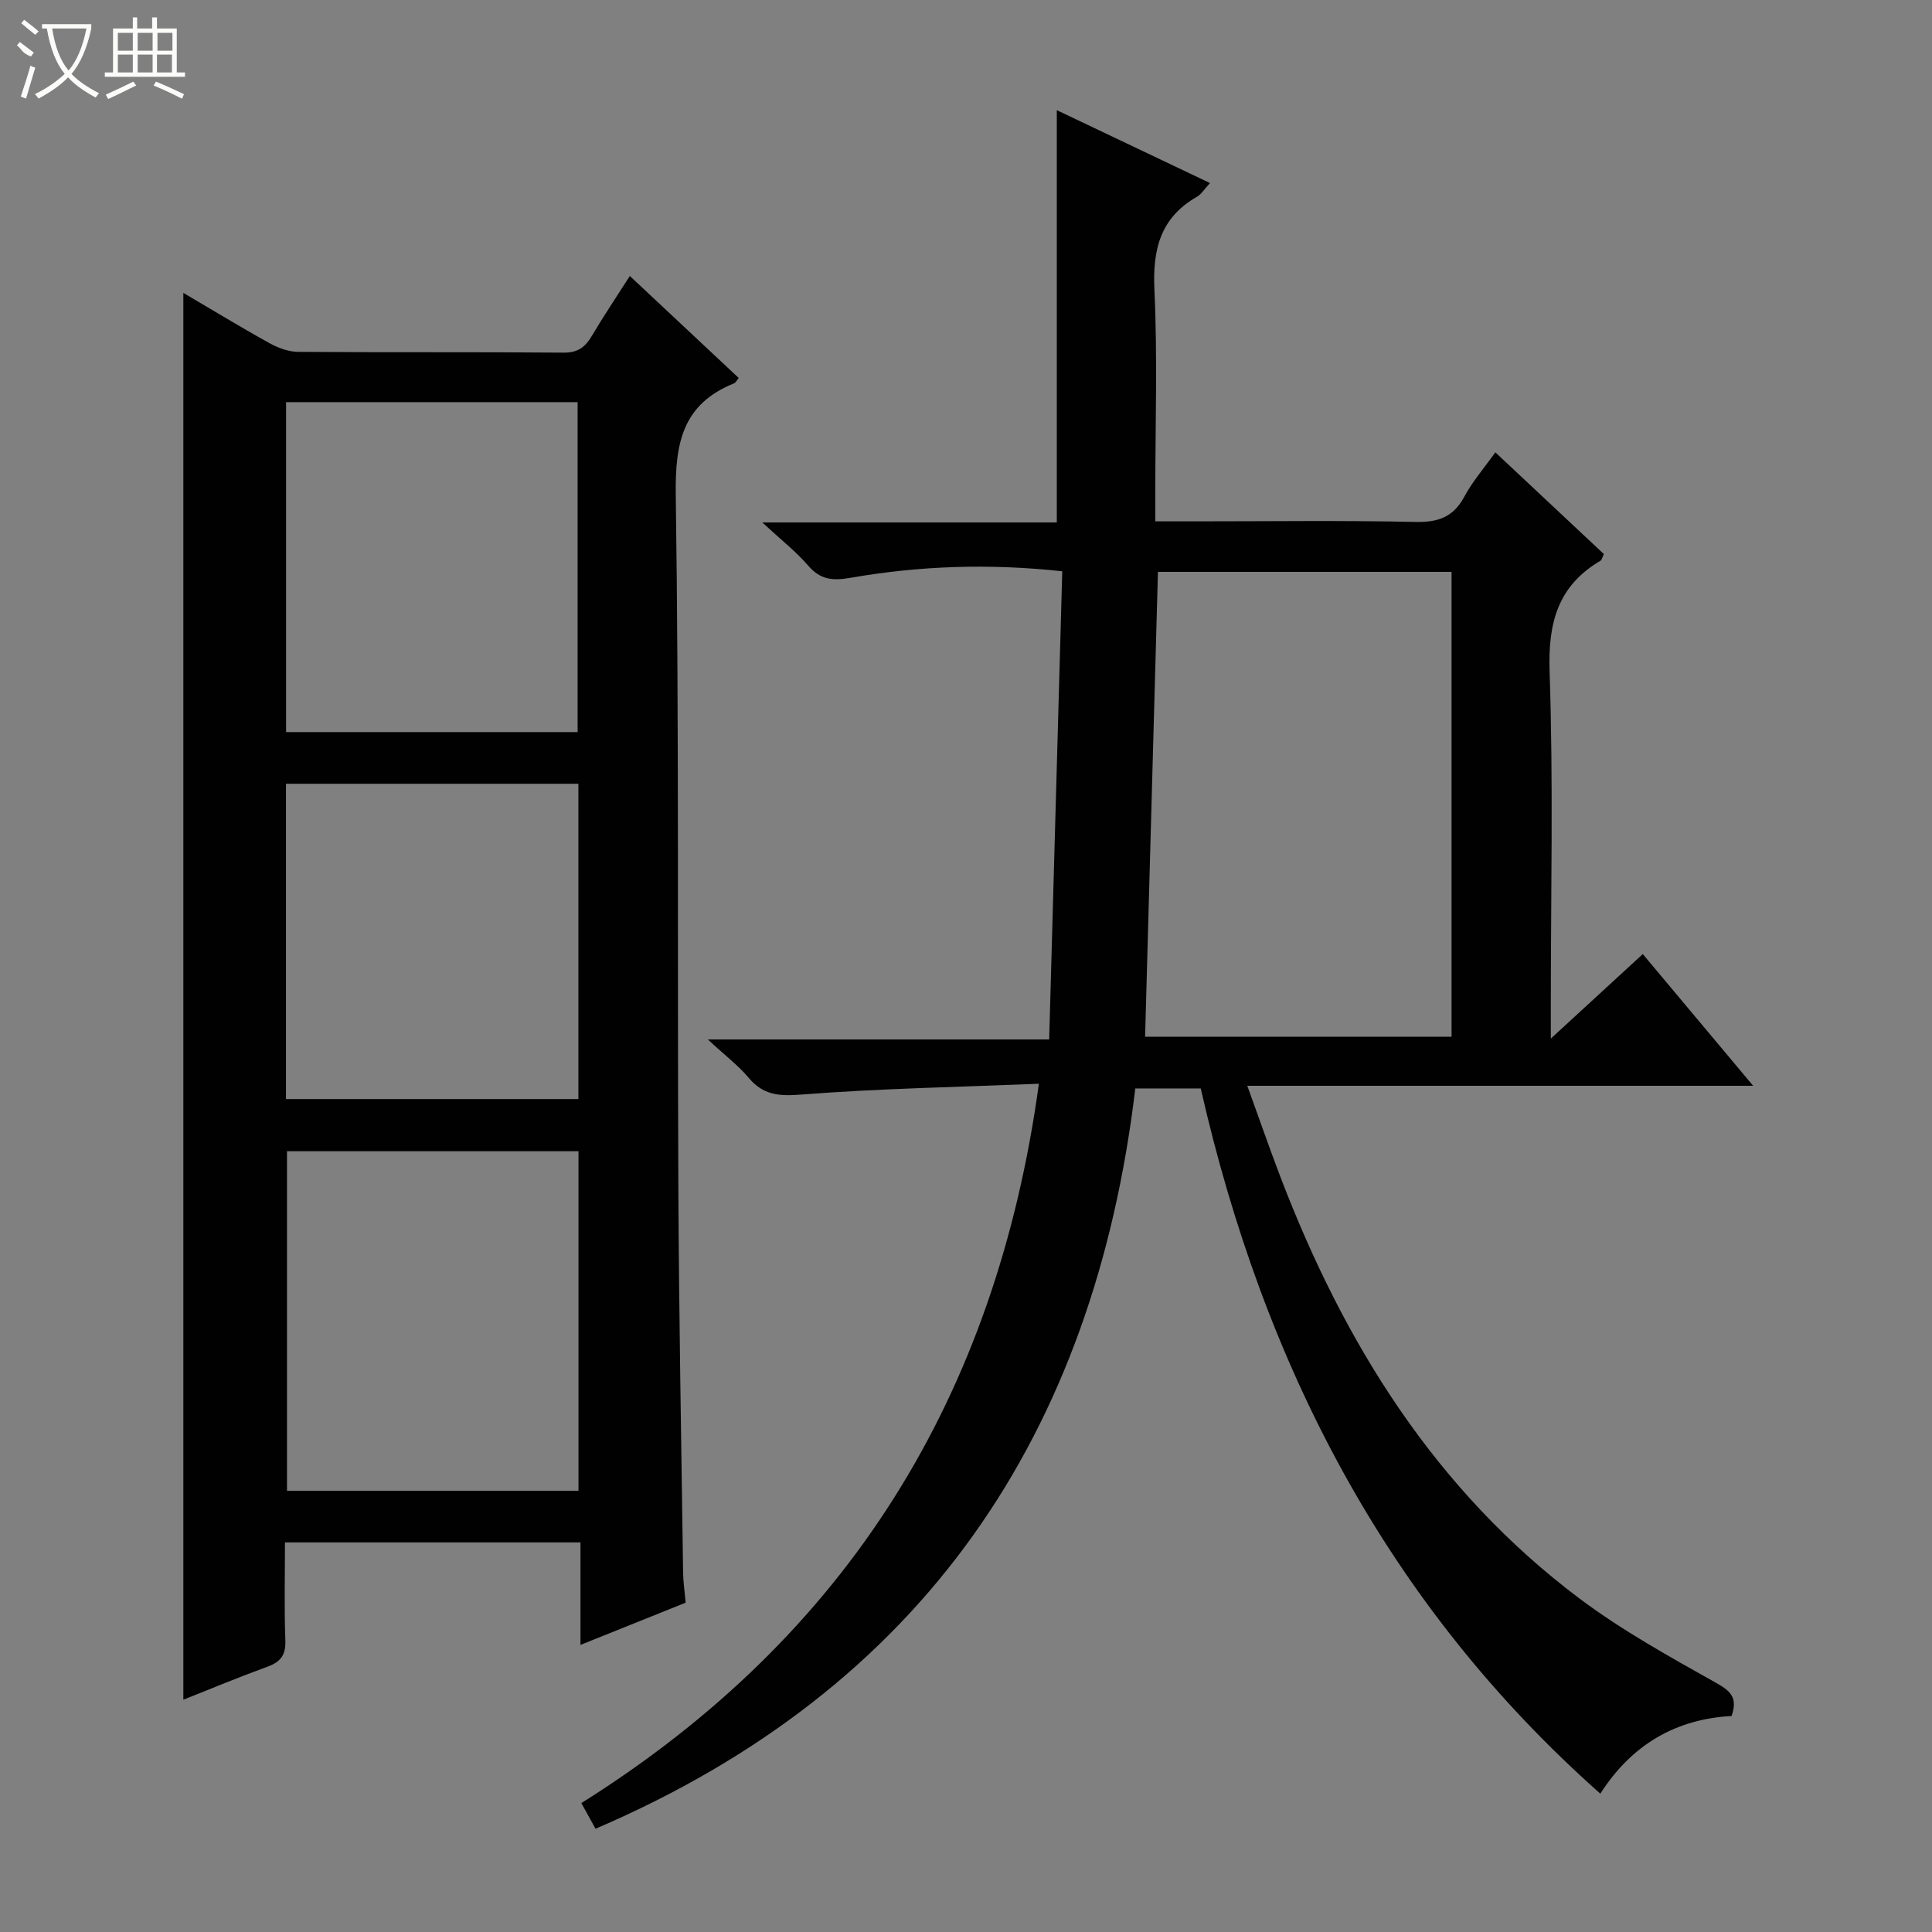 <svg enable-background="new 0 0 400 400" viewBox="0 0 400 400" xmlns="http://www.w3.org/2000/svg"><rect x="0" y="0" width="400" height="400" fill="#808080" stroke="none"/><path d="m120.36 373.31c55.16-34.63 85.85-84.15 94.73-148.93-16.75.68-33.03.98-49.23 2.24-4.63.36-7.86.11-10.88-3.5-2.12-2.53-4.83-4.57-8.43-7.91h70.67c.91-32.63 1.81-64.63 2.71-96.93-15.2-1.66-29.58-1.13-43.85 1.35-3.69.64-6.22.42-8.75-2.52-2.48-2.88-5.54-5.27-9.5-8.94h60.97c0-28.68 0-56.74 0-85.36 10.28 4.89 20.78 9.88 31.72 15.09-1.18 1.26-1.8 2.32-2.71 2.84-7.59 4.34-9.19 10.92-8.8 19.27.65 13.97.18 27.99.18 41.99v5.94h8.38c15.17 0 30.34-.21 45.49.12 4.69.1 7.82-.98 10.1-5.21 1.7-3.17 4.12-5.95 6.43-9.2 7.63 7.16 15.02 14.08 22.47 21.06-.3.61-.39 1.2-.71 1.39-8.9 5.24-10.87 12.97-10.52 23.03.78 22.97.25 45.99.25 68.99v6.91c6.81-6.25 12.69-11.66 19.04-17.5 7.47 8.91 14.86 17.73 22.85 27.27-35.2 0-69.42 0-104.73 0 2.47 6.8 4.59 12.94 6.91 19.01 13.15 34.35 32.04 64.75 61.87 87.15 8.85 6.64 18.67 12.06 28.35 17.5 3.03 1.7 4.41 3.09 3.14 6.82-11.45.62-20.63 5.84-27.18 16.08-44.36-39.33-69.74-88.96-82.73-146.01-4.22 0-8.48 0-13.55 0-8.52 71.5-43.75 124.13-111.75 153.27-.99-1.76-1.84-3.32-2.94-5.31zm180.17-158.67c0-32.4 0-64.42 0-96.24-20.62 0-40.84 0-60.79 0-.89 32.26-1.77 64.11-2.66 96.24z" fill="#010102"/><path d="m37.96 351.9c0-97.19 0-194.03 0-291.26 5.67 3.33 11.65 6.98 17.77 10.37 1.79 1 3.97 1.82 5.98 1.84 18.32.14 36.65 0 54.97.16 2.98.03 4.49-1.16 5.87-3.49 2.44-4.13 5.13-8.11 7.85-12.38 7.66 7.17 15.06 14.1 22.55 21.12-.41.47-.63.97-1 1.12-10.55 4.25-12.19 12.24-12.04 22.93.69 47.96.32 95.94.54 143.92.12 26.47.62 52.93.98 79.4.02 1.82.3 3.63.52 6.19-6.88 2.76-14 5.62-21.77 8.74 0-7.43 0-14.15 0-21.22-20.5 0-40.54 0-61.18 0 0 6.79-.17 13.57.08 20.33.11 3.03-1.02 4.42-3.73 5.41-5.93 2.16-11.75 4.59-17.39 6.82zm81.81-113.55c-20.44 0-40.46 0-60.35 0v70.31h60.35c0-23.51 0-46.74 0-70.31zm-60.54-86.78h60.36c0-23.05 0-45.73 0-68.31-20.32 0-40.23 0-60.36 0zm-.02 75.98h60.54c0-21.95 0-43.51 0-65.28-20.27 0-40.3 0-60.54 0z" fill="#010102"/><g fill="#fbfcfa"><path d="m6.4 11.7c-2-.8-1.9-1.6-2.9-2.3l.6-.7c.9.7 1.9 1.4 2.9 2.2zm-2.1 8.3c.7-2.1 1.4-4.2 2-6.4.2.1.6.3 1 .4-.7 2.3-1.3 4.4-1.9 6.4zm3-12.8c-1.1-.9-2.1-1.7-2.9-2.4l.6-.7c1 .8 2 1.5 3 2.4zm1.4-1.3v-.9h10.2v.9c-.9 4.2-2.3 7.3-4.1 9.4 1.3 1.4 3.2 2.7 5.7 4-.2.2-.4.5-.7.9-2.5-1.4-4.4-2.7-5.7-4.2-1.4 1.5-3.5 3-6.1 4.4 0 0 0 0-.1-.1-.3-.4-.5-.7-.7-.8 2.7-1.3 4.7-2.8 6.2-4.2-1.8-2.2-3-5.3-3.7-9.4zm9.2 0h-7.1c.6 3.8 1.7 6.7 3.4 8.7 1.7-2 2.9-4.8 3.7-8.7z"/><path d="m31.6 3.6h.9v2.3h4.1v9.1h1.7v.9h-16.6v-.9h1.7v-9.1h4.1v-2.3h.9v2.3h3.1v-2.3zm-4 13.3.6.8c-1.9.9-3.8 1.9-5.8 2.8-.2-.3-.3-.6-.5-.9 2-.9 3.9-1.8 5.7-2.7zm-3.2-10.1v3.7h3.1v-3.7zm0 4.5v3.7h3.1v-3.7zm4.1-4.5v3.7h3.1v-3.7zm0 4.5v3.7h3.1v-3.7zm9.1 9.1c-2.1-1.1-4.1-2-5.8-2.7l.5-.8c2.2.9 4.1 1.8 5.8 2.6l-.4.9zm-1.9-13.6h-3.1v3.7h3.1zm-3.2 4.5v3.7h3.1v-3.7z"/></g></svg>